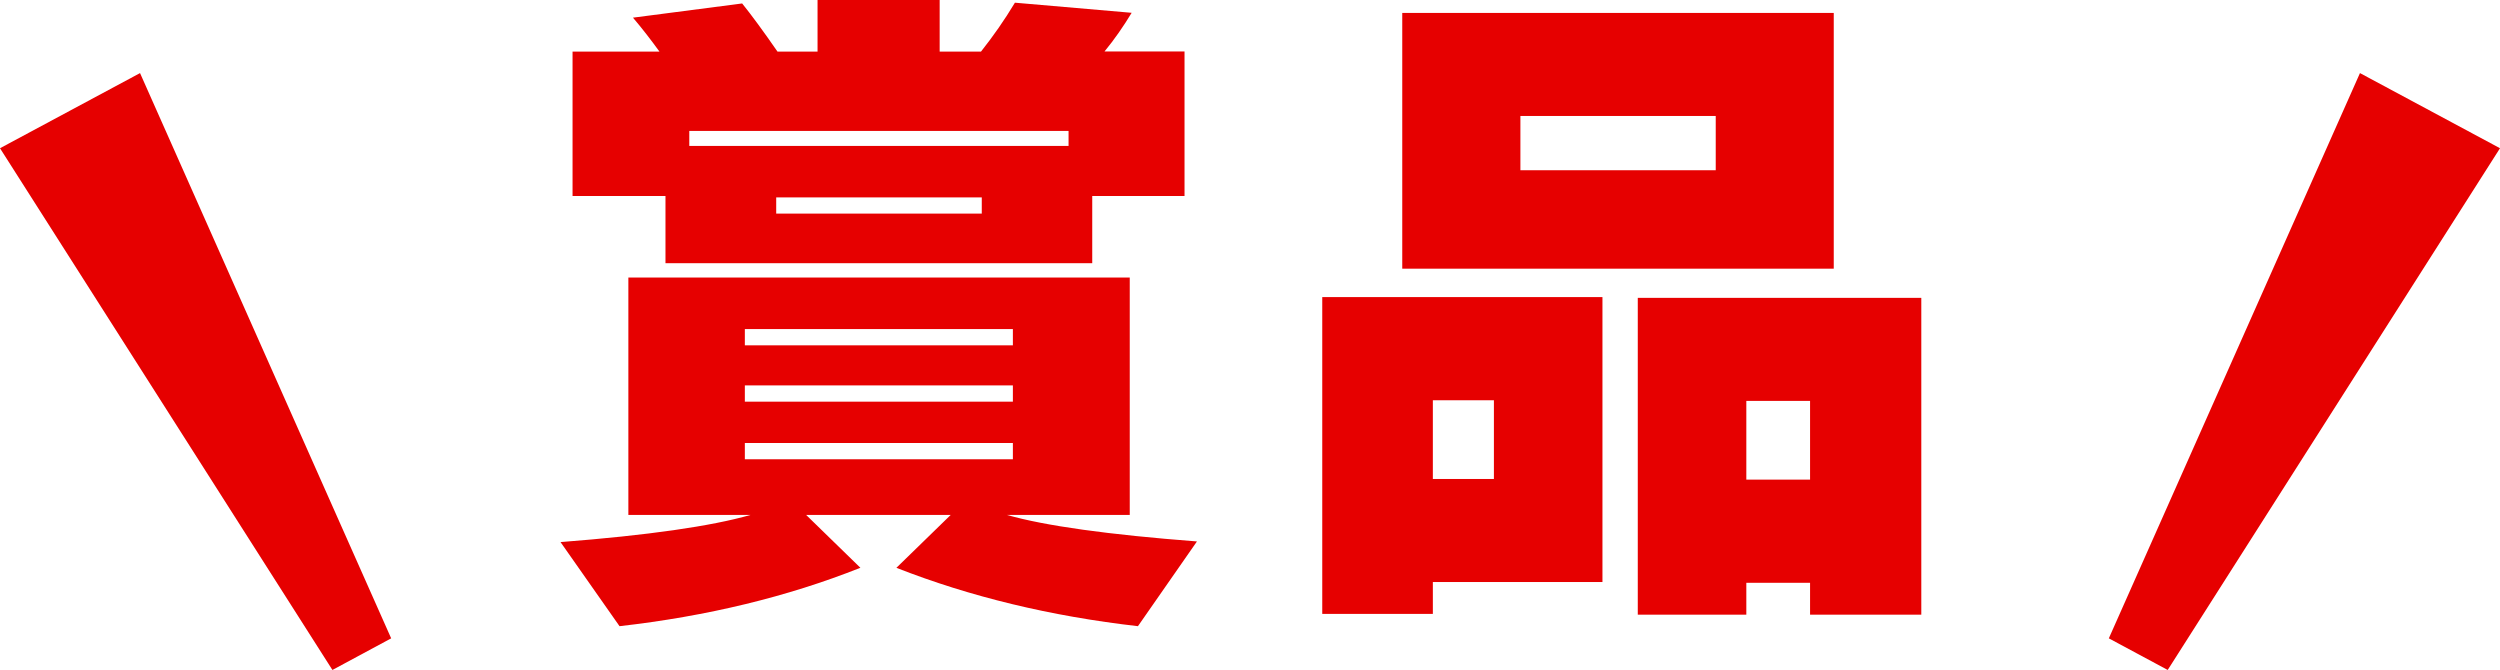<?xml version="1.0" encoding="UTF-8"?><svg id="_レイヤー_2" xmlns="http://www.w3.org/2000/svg" viewBox="0 0 195.31 52.34"><defs><style>.cls-1{fill:#e60000;}</style></defs><g id="_デザイン"><path class="cls-1" d="M67.21,44.36c-5.69,2.26-11.96,3.78-18.81,4.56l-4.61-6.57c6.82-.53,11.77-1.24,14.84-2.12h-9.54v-18.55h39.17v18.55h-9.59c2.97.85,7.91,1.54,14.84,2.07l-4.61,6.62c-6.82-.78-13.11-2.3-18.87-4.56l4.24-4.13h-11.29l4.24,4.13ZM51.52,4.03c-.64-.88-1.32-1.77-2.07-2.65l8.53-1.11c.74.92,1.66,2.17,2.76,3.76h3.13V0h9.54v4.03h3.23c.95-1.2,1.84-2.47,2.65-3.82l9.12.79c-.64,1.06-1.34,2.07-2.12,3.02h6.25v11.29h-7.21v5.25h-33.34v-5.25h-7.26V4.03h6.78ZM53.85,11.4h29.63v-1.17h-29.63v1.17ZM79.13,26.98v-1.27h-20.94v1.27h20.94ZM79.13,31.38v-1.27h-20.94v1.27h20.94ZM79.13,35.88v-1.27h-20.94v1.27h20.94ZM76.7,16.69v-1.27h-16.06v1.27h16.06Z"/><path class="cls-1" d="M125.19,45.47h-13.25v2.49h-8.64v-24.75h21.89v22.26ZM143.26,20.99h-33.71V1.01h33.71v19.98ZM116.71,37.42v-6.15h-4.77v6.15h4.77ZM134.04,13.3v-4.24h-15.26v4.24h15.26ZM150.1,48.02h-8.69v-2.49h-4.98v2.49h-8.48v-24.75h22.15v24.75ZM141.41,37.47v-6.15h-4.98v6.15h4.98Z"/><polygon class="cls-1" points="169.35 52.34 164.75 49.87 184.37 5.71 195.31 11.58 169.35 52.34"/><polygon class="cls-1" points="25.97 52.34 30.56 49.87 10.94 5.71 0 11.58 25.97 52.34"/></g></svg>